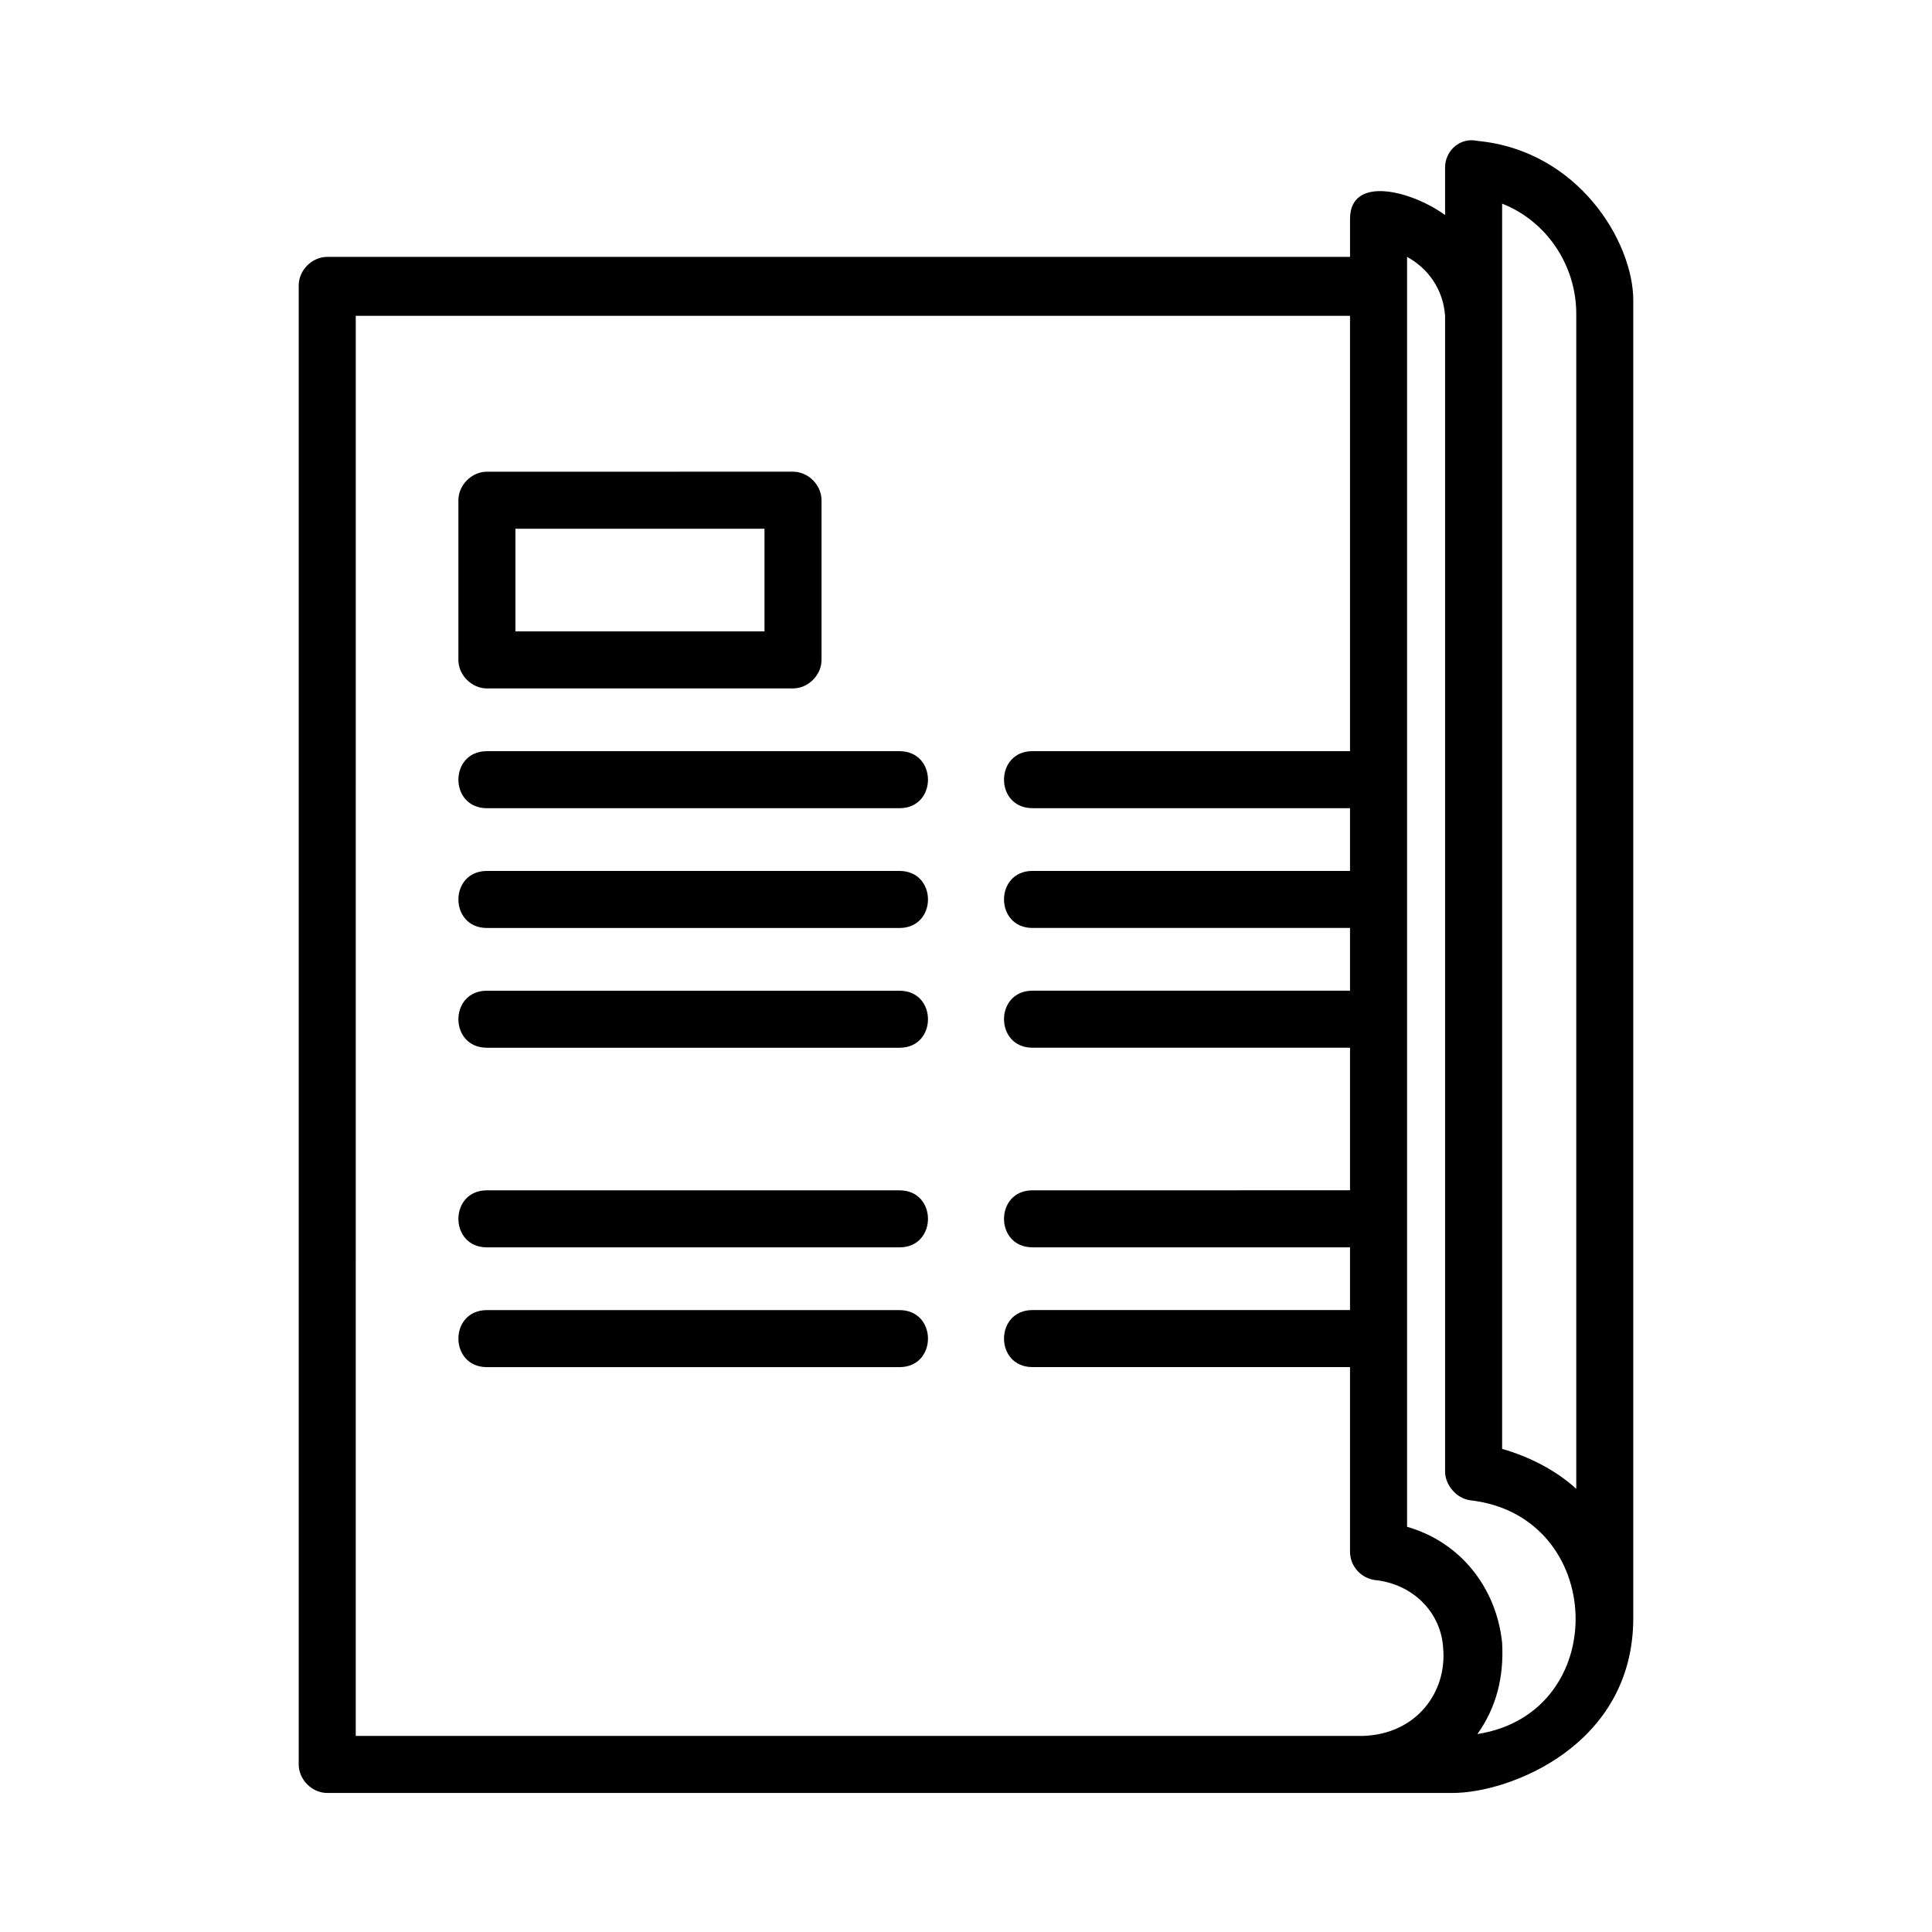 <?xml version="1.0" encoding="UTF-8"?>
<!-- Uploaded to: SVG Repo, www.svgrepo.com, Generator: SVG Repo Mixer Tools -->
<svg fill="#000000" width="800px" height="800px" version="1.1" viewBox="144 144 512 512" xmlns="http://www.w3.org/2000/svg">
 <g>
  <path d="m382.36 491.19h-109.32c-10.078 0-10.078 15.113 0 15.113h109.33c10.074 0 10.074-15.113-0.004-15.113z"/>
  <path d="m382.36 459.45h-109.32c-10.078 0-10.078 15.113 0 15.113h109.33c10.074 0 10.074-15.113-0.004-15.113z"/>
  <path d="m382.36 406.55h-109.32c-10.078 0-10.078 15.113 0 15.113h109.33c10.074 0.004 10.074-15.113-0.004-15.113z"/>
  <path d="m382.36 374.81h-109.32c-10.078 0-10.078 15.113 0 15.113h109.33c10.074 0 10.074-15.113-0.004-15.113z"/>
  <path d="m382.36 343.07h-109.32c-10.078 0-10.078 15.113 0 15.113h109.33c10.074 0.004 10.074-15.113-0.004-15.113z"/>
  <path d="m273.04 326.44h81.113c4.031 0 7.559-3.527 7.559-7.559v-42.32c0-4.031-3.527-7.559-7.559-7.559l-81.113 0.004c-4.031 0-7.559 3.527-7.559 7.559v42.32c0 4.027 3.527 7.555 7.559 7.555zm7.555-42.32h66v27.207h-66z"/>
  <path d="m576.84 223.66c0-15.617-14.609-39.801-41.312-42.32-4.535-1.008-8.566 2.519-8.566 7.055v12.594c-9.07-6.551-25.191-10.578-25.191 1.008v10.078h-271.05c-4.031 0-7.559 3.527-7.559 7.559v391.96c0 4.031 3.527 7.559 7.559 7.559h298.25c15.113 0 47.863-12.594 47.863-46.352v-349.14zm-34.762-25.691c11.586 4.535 19.648 16.121 19.648 29.223v311.36c-5.543-5.039-12.594-8.566-19.648-10.578zm-303.8 29.723h263.49v115.37h-84.137c-10.078 0-10.078 15.113 0 15.113h84.137v16.629h-84.137c-10.078 0-10.078 15.113 0 15.113h84.137v16.625h-84.137c-10.078 0-10.078 15.113 0 15.113h84.137v37.785l-84.137 0.004c-10.078 0-10.078 15.113 0 15.113h84.137v16.625h-84.137c-10.078 0-10.078 15.113 0 15.113h84.137v48.871c0 4.031 3.023 7.055 6.551 7.559 10.078 1.008 17.633 8.566 18.137 18.137 1.008 11.586-7.055 22.672-21.16 23.176h-267.02zm297.25 375.84c5.039-7.055 7.055-15.113 6.551-24.184-1.512-14.609-11.082-26.703-25.191-30.73v-336.54c5.543 3.023 9.574 8.566 10.078 15.617v306.32c0 3.527 3.023 7.055 6.551 7.559 36.27 4.023 37.781 56.422 2.012 61.965z"/>
 </g>
</svg>